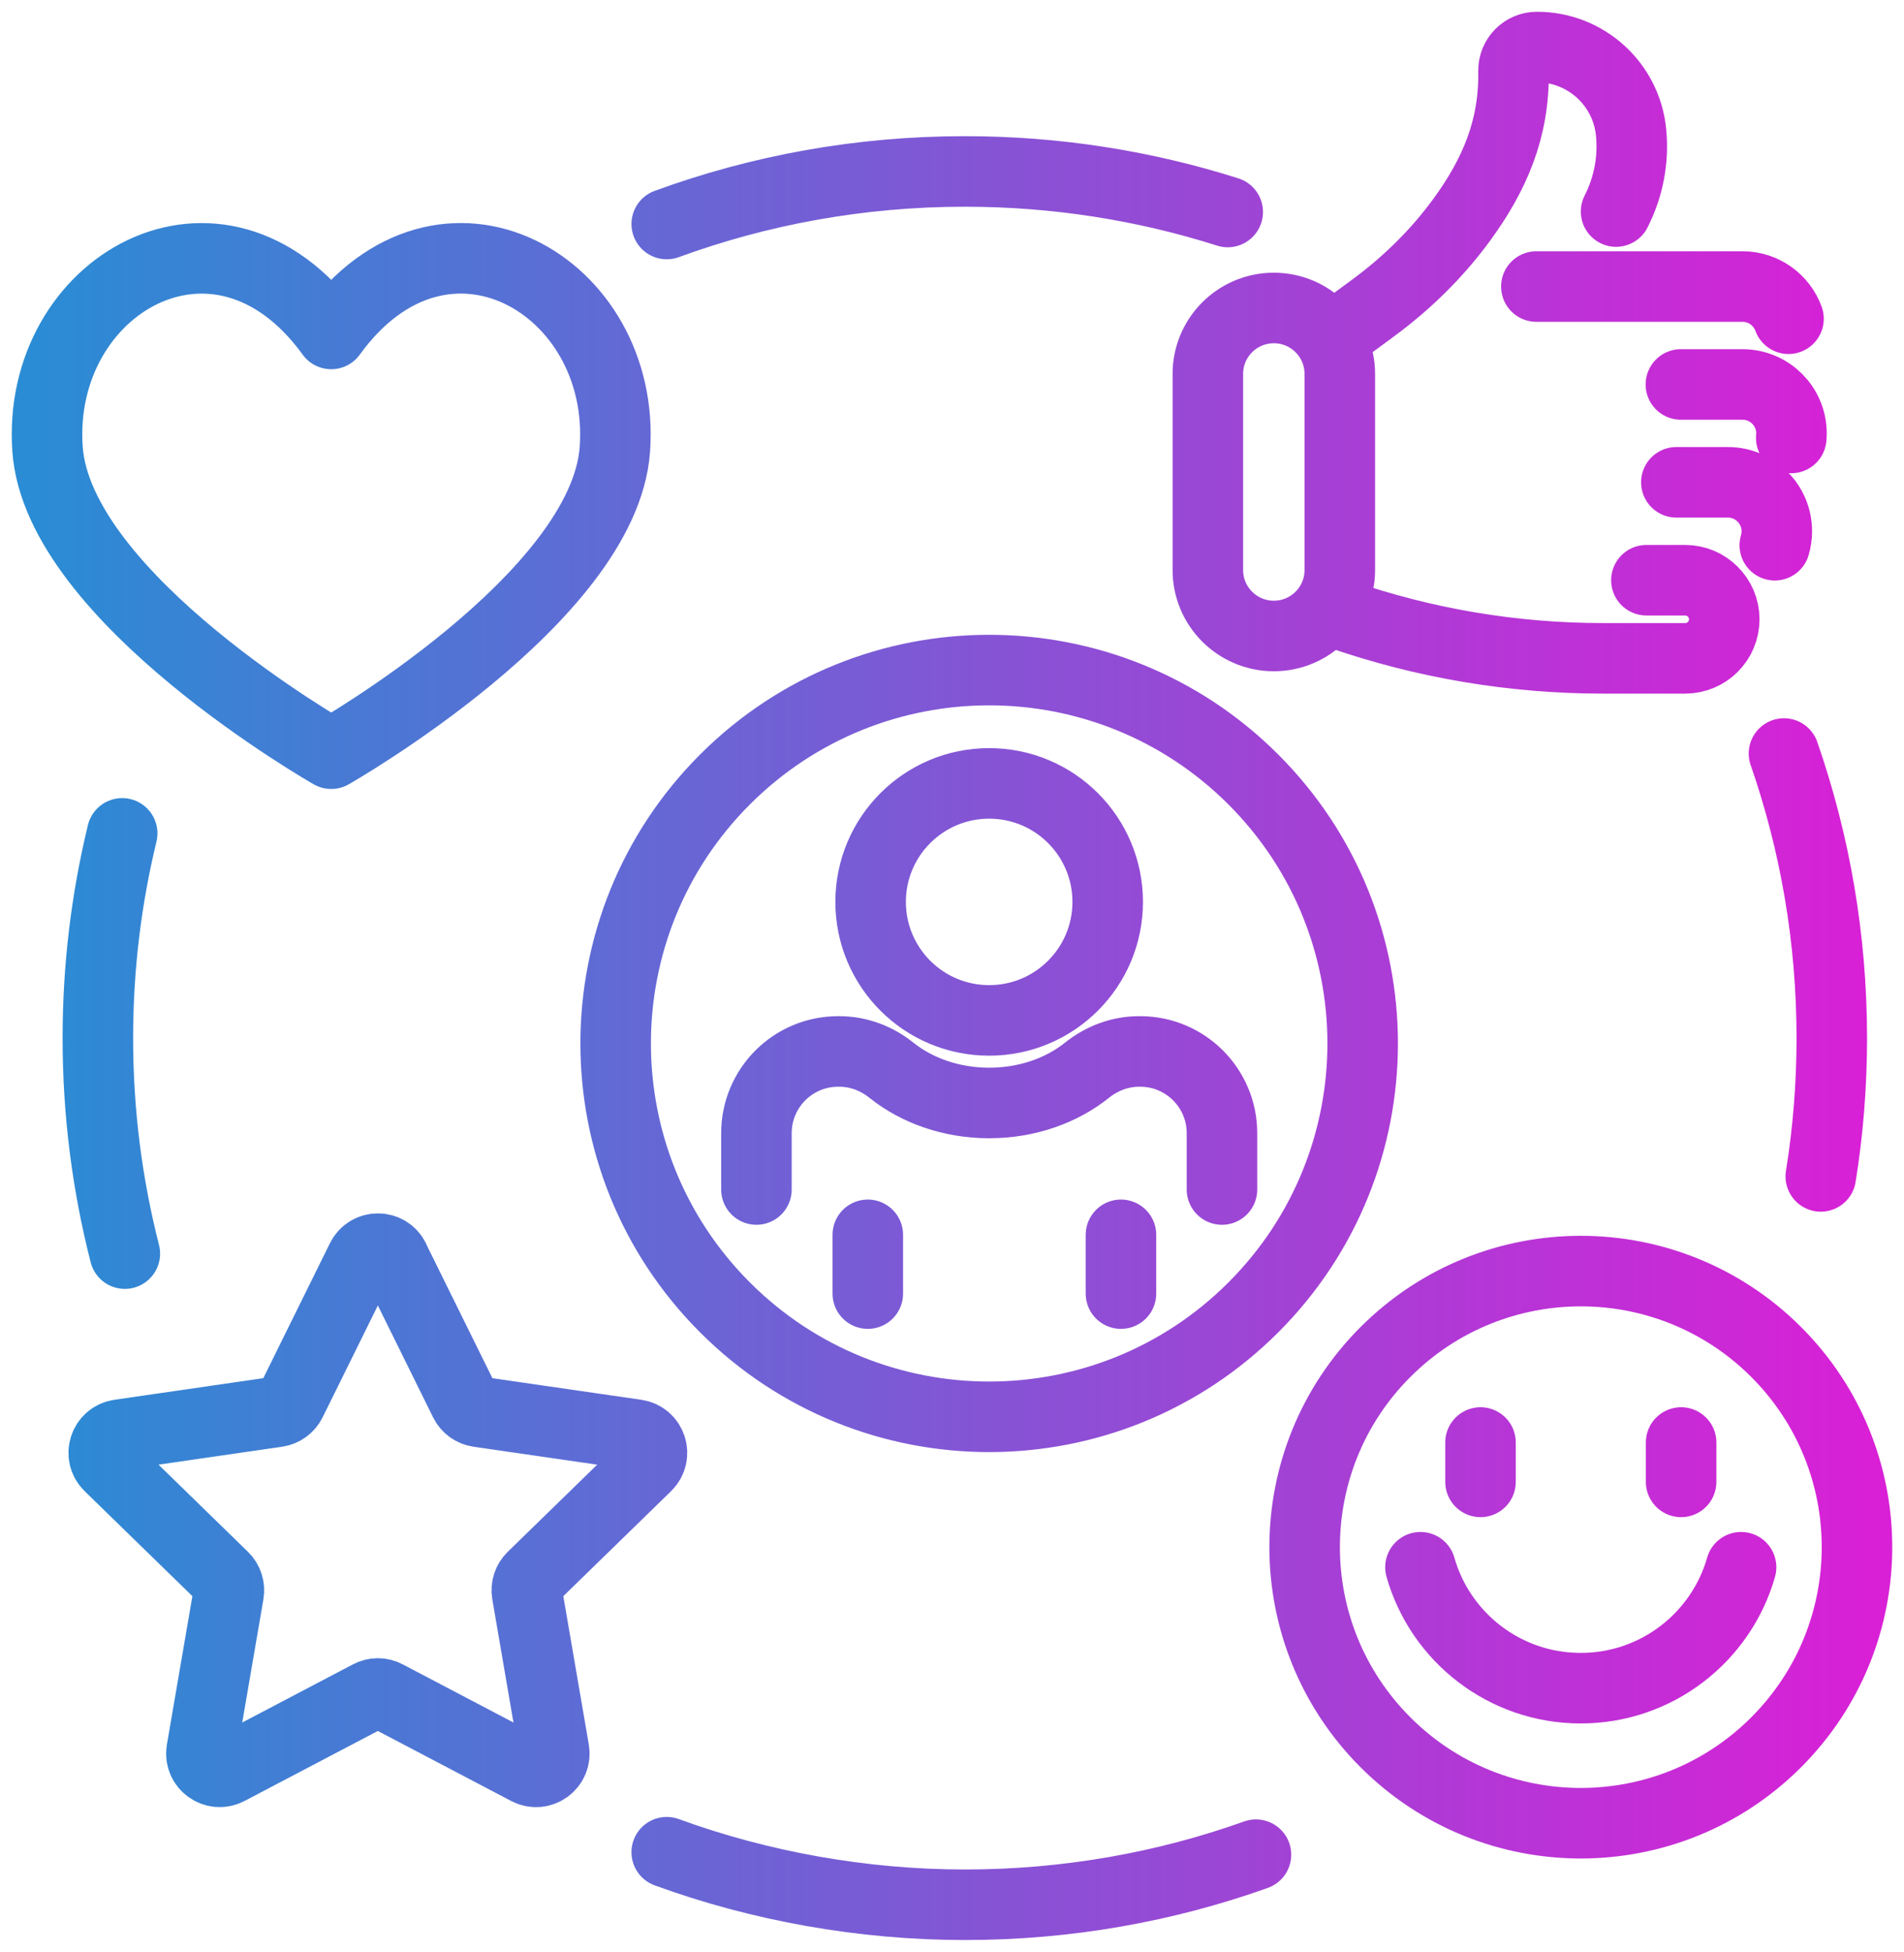 <svg width="81" height="83" viewBox="0 0 81 83" fill="none" xmlns="http://www.w3.org/2000/svg">
<path d="M53.431 78.871C49.559 80.251 45.392 81 41.046 81C36.699 81 32.319 80.211 28.364 78.765M75.894 32.044C77.211 35.834 77.928 39.905 77.928 44.146C77.928 46.148 77.769 48.111 77.46 50.027M28.364 9.526C32.319 8.08 36.59 7.291 41.046 7.291C44.944 7.291 48.703 7.895 52.23 9.015M5.311 53.31C4.561 50.379 4.163 47.309 4.163 44.146C4.163 41.145 4.521 38.231 5.198 35.439M70.041 24.674H71.69C72.148 24.674 72.566 24.86 72.865 25.162C73.167 25.463 73.353 25.878 73.353 26.335C73.353 27.254 72.609 27.996 71.69 27.996H68.19C64.377 27.996 60.592 27.36 56.998 26.113M76.087 13.554C75.795 12.755 75.028 12.185 74.129 12.185H65.36M76.203 18.624C76.209 18.561 76.213 18.494 76.213 18.431C76.213 17.281 75.28 16.349 74.129 16.349H71.508M71.315 20.51H73.505C74.656 20.51 75.589 21.442 75.589 22.592C75.589 22.798 75.559 22.997 75.503 23.186M68.751 8.996C69.281 7.958 69.507 6.784 69.388 5.617C69.182 3.562 67.45 2 65.386 2C64.829 2 64.381 2.454 64.387 3.011V3.071C64.421 5.475 63.584 7.431 62.191 9.337C61.139 10.779 59.855 12.039 58.415 13.097L56.995 14.144M71.518 61.343V63.017M62.984 61.343V63.017M60.429 66.647C61.272 69.618 64.009 71.79 67.248 71.79C70.486 71.79 73.223 69.618 74.069 66.647M32.18 50.584V48.191C32.18 46.268 33.736 44.713 35.657 44.713H35.707C36.513 44.713 37.293 45.004 37.923 45.512C38.995 46.37 40.465 46.904 42.081 46.904C43.697 46.904 45.166 46.374 46.242 45.512C46.875 45.004 47.652 44.713 48.458 44.713H48.508C50.425 44.713 51.985 46.268 51.985 48.191V50.584M36.918 52.511V55.01M47.688 52.511V55.01M16.768 53.532L19.771 59.612C19.884 59.841 20.103 60 20.358 60.037L27.07 61.011C27.707 61.104 27.963 61.887 27.502 62.337L22.644 67.069C22.462 67.248 22.379 67.503 22.422 67.758L23.57 74.439C23.679 75.075 23.012 75.559 22.442 75.258L16.436 72.105C16.211 71.985 15.939 71.985 15.713 72.105L9.707 75.258C9.137 75.556 8.47 75.072 8.579 74.439L9.727 67.758C9.77 67.506 9.688 67.248 9.505 67.069L4.648 62.337C4.186 61.887 4.442 61.104 5.079 61.011L11.791 60.037C12.043 60 12.262 59.841 12.378 59.612L15.381 53.532C15.666 52.955 16.489 52.955 16.775 53.532H16.768ZM14.091 14.201C18.872 7.596 26.659 12.129 26.158 19.108C25.703 25.447 14.091 32.051 14.091 32.051C14.091 32.051 2.481 25.447 2.023 19.108C1.522 12.129 9.309 7.6 14.091 14.201ZM54.191 27.045C52.642 27.045 51.384 25.788 51.384 24.24V15.902C51.384 14.353 52.642 13.097 54.191 13.097C55.741 13.097 56.998 14.353 56.998 15.902V24.24C56.998 25.788 55.741 27.045 54.191 27.045ZM75.559 57.491C80.147 62.076 80.147 69.509 75.559 74.094C70.971 78.679 63.532 78.679 58.943 74.094C54.355 69.509 54.355 62.076 58.943 57.491C63.532 52.907 70.971 52.907 75.559 57.491ZM53.317 33.145C59.522 39.346 59.522 49.399 53.317 55.6C47.111 61.8 37.051 61.8 30.845 55.6C24.64 49.399 24.64 39.346 30.845 33.145C37.051 26.945 47.111 26.945 53.317 33.145ZM47.124 38.354C47.124 41.137 44.866 43.393 42.081 43.393C39.295 43.393 37.038 41.137 37.038 38.354C37.038 35.57 39.295 33.314 42.081 33.314C44.866 33.314 47.124 35.57 47.124 38.354Z" stroke="url(#paint0_linear_1606_3709)" stroke-width="3" stroke-linecap="round" stroke-linejoin="round"/>
<defs>
<linearGradient id="paint0_linear_1606_3709" x1="1.507" y1="41.497" x2="79.488" y2="41.497" gradientUnits="userSpaceOnUse">
<stop stop-color="#2A8CD4"/>
<stop offset="1" stop-color="#D920D6"/>
</linearGradient>
</defs>
</svg>
